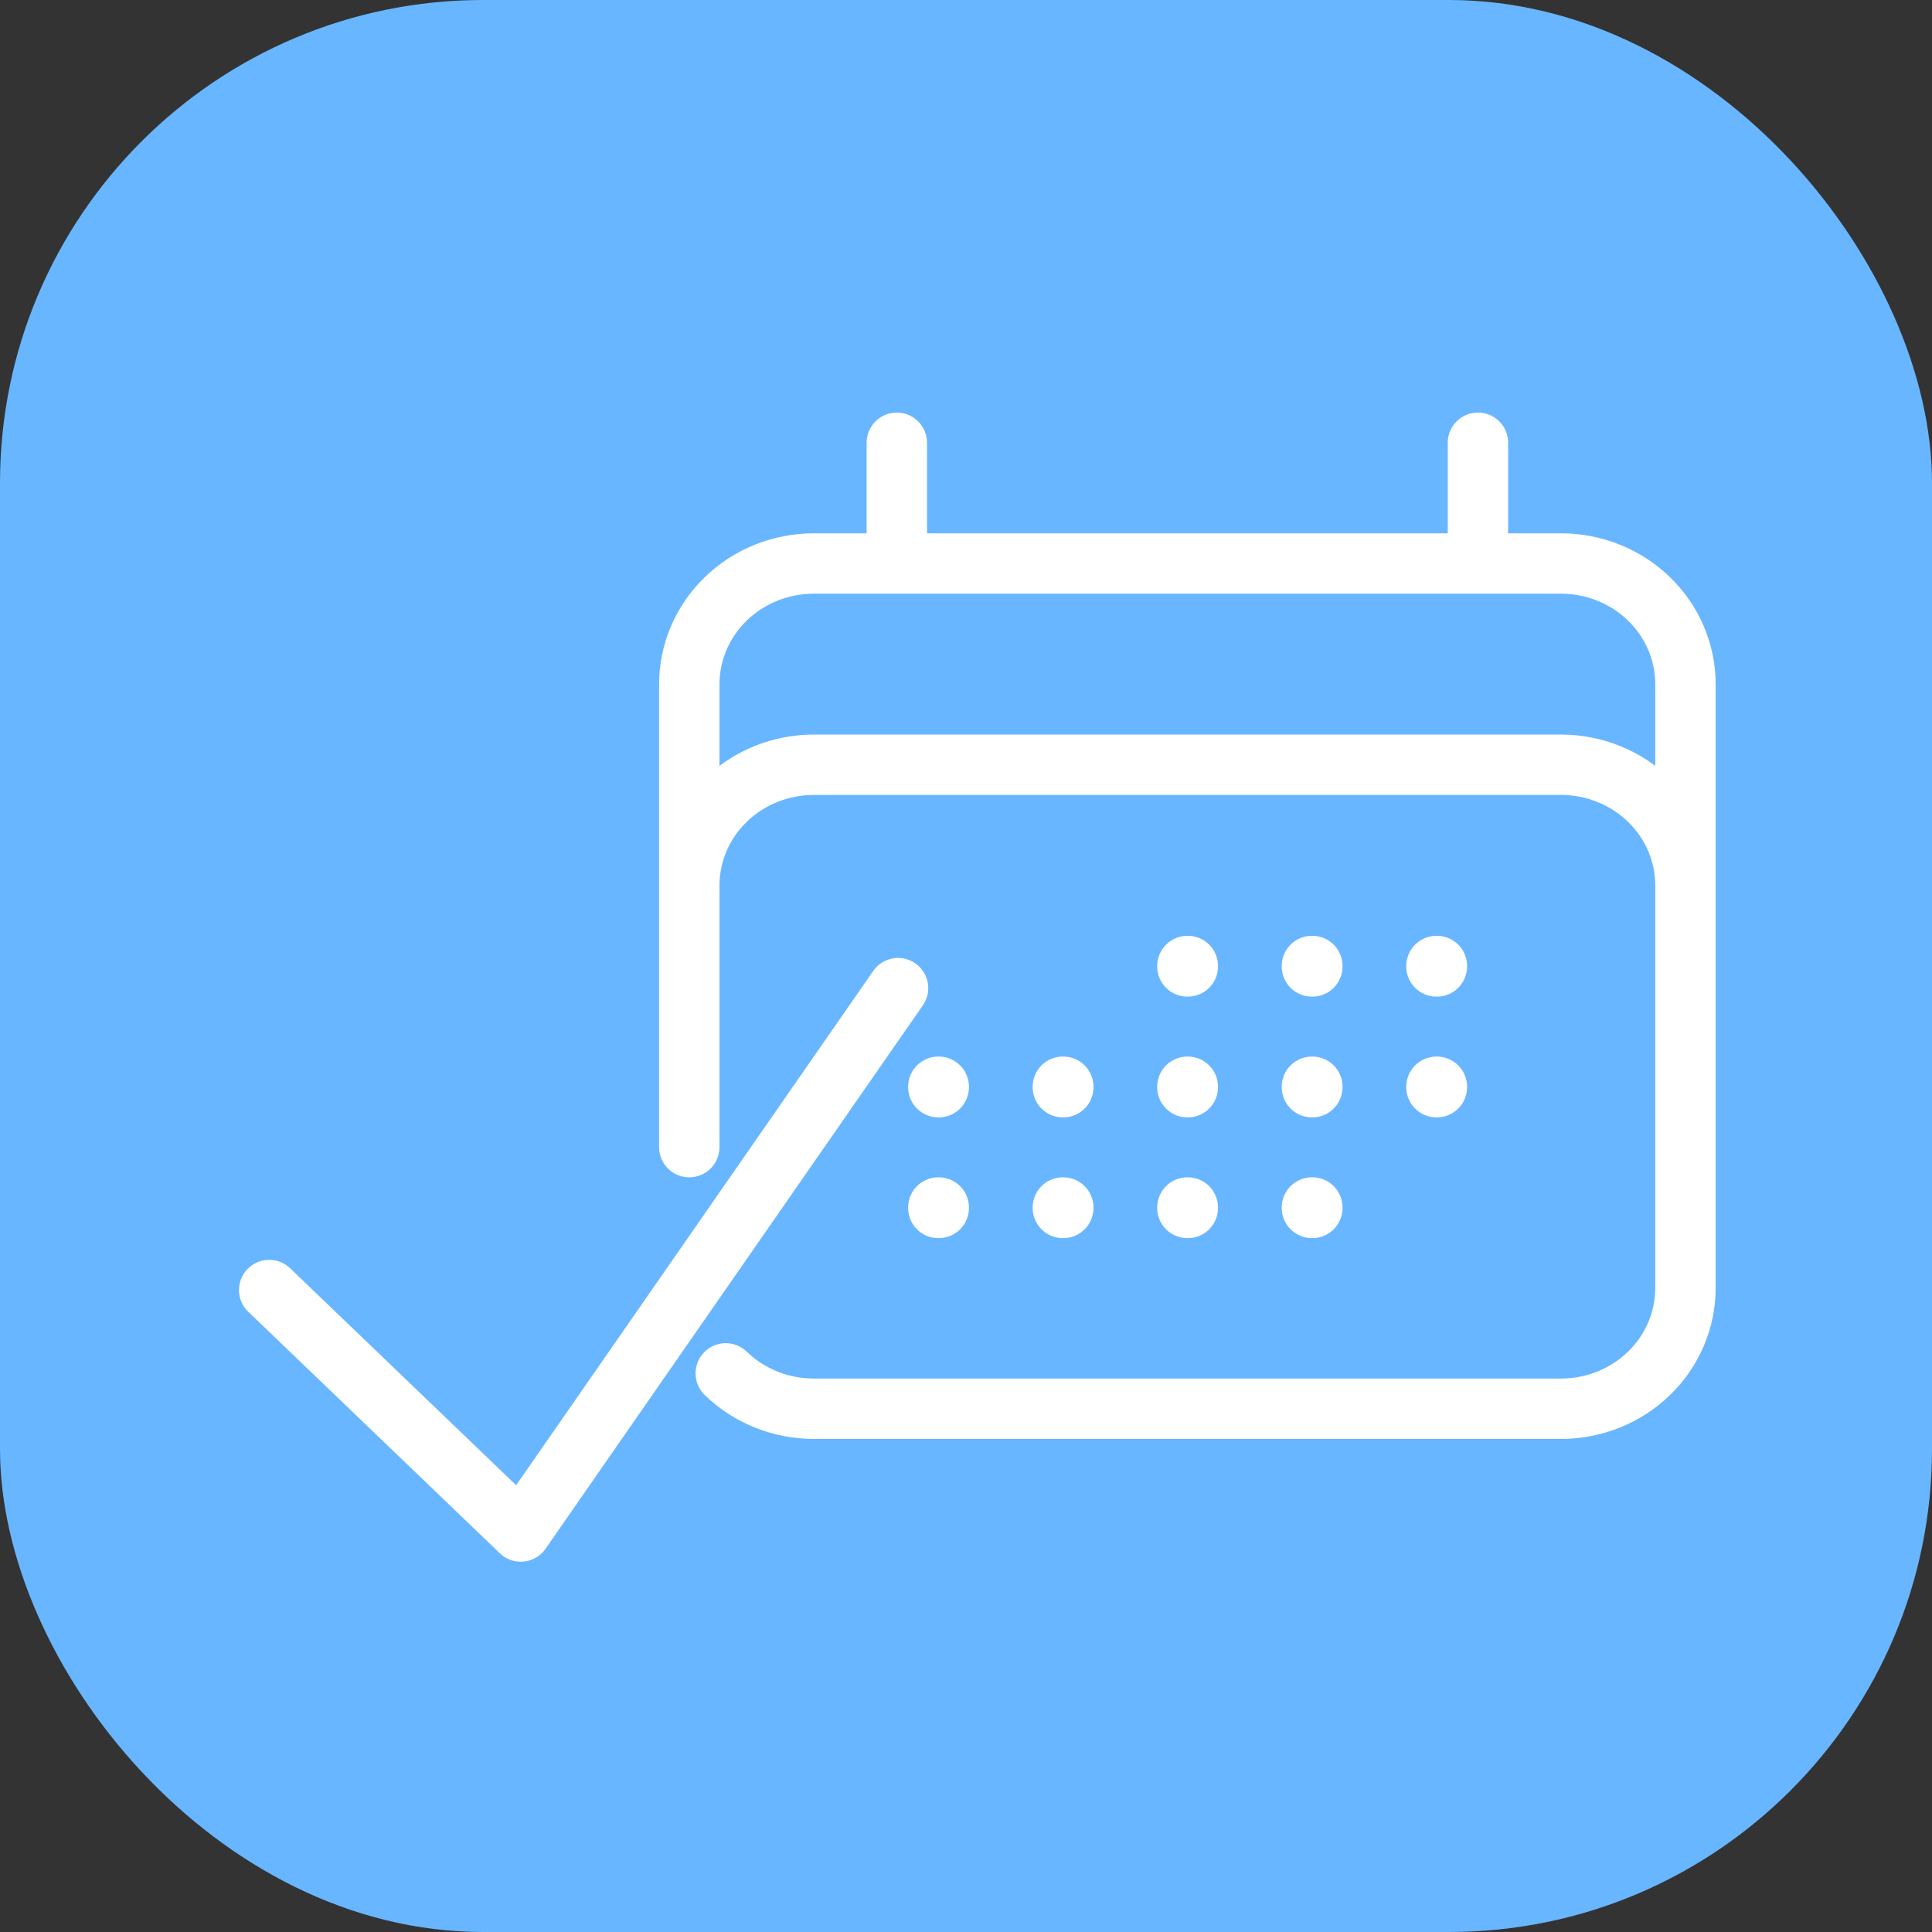 <svg width="48" height="48" viewBox="0 0 48 48" fill="none" xmlns="http://www.w3.org/2000/svg">
<rect x="0" y="0" width="48" height="48" fill="#333333" stroke="none"/>
<rect width="48" height="48" rx="12" fill="#68B6FF"/>
<path d="M22.281 11V14M36.719 11V14M41.875 32V17C41.875 16.204 41.549 15.441 40.969 14.879C40.389 14.316 39.602 14 38.781 14H20.219C19.398 14 18.611 14.316 18.031 14.879C17.451 15.441 17.125 16.204 17.125 17V24.5M41.875 32C41.875 32.796 41.549 33.559 40.969 34.121C40.389 34.684 39.602 35 38.781 35H20.219C19.398 35 18.611 34.684 18.031 34.121M41.875 32V22C41.875 21.204 41.549 20.441 40.969 19.879C40.389 19.316 39.602 19 38.781 19H20.219C19.398 19 18.611 19.316 18.031 19.879C17.451 20.441 17.125 21.204 17.125 22V24.5M17.125 24.5V28.5M29.5 24H29.511V24.011H29.5V24ZM29.5 27H29.511V27.011H29.5V27ZM29.5 30H29.511V30.011H29.5V30ZM26.406 27H26.417V27.011H26.406V27ZM26.406 30H26.417V30.011H26.406V30ZM23.312 27H23.323V27.011H23.312V27ZM23.312 30H23.323V30.011H23.312V30ZM32.594 24H32.605V24.011H32.594V24ZM32.594 27H32.605V27.011H32.594V27ZM32.594 30H32.605V30.011H32.594V30ZM35.688 24H35.699V24.011H35.688V24ZM35.688 27H35.699V27.011H35.688V27Z" stroke="white" stroke-width="1.5" stroke-linecap="round" stroke-linejoin="round"/>
<path d="M6.688 32.05L12.938 38.05L22.312 24.55" stroke="white" stroke-width="1.5" stroke-linecap="round" stroke-linejoin="round"/>
</svg>
